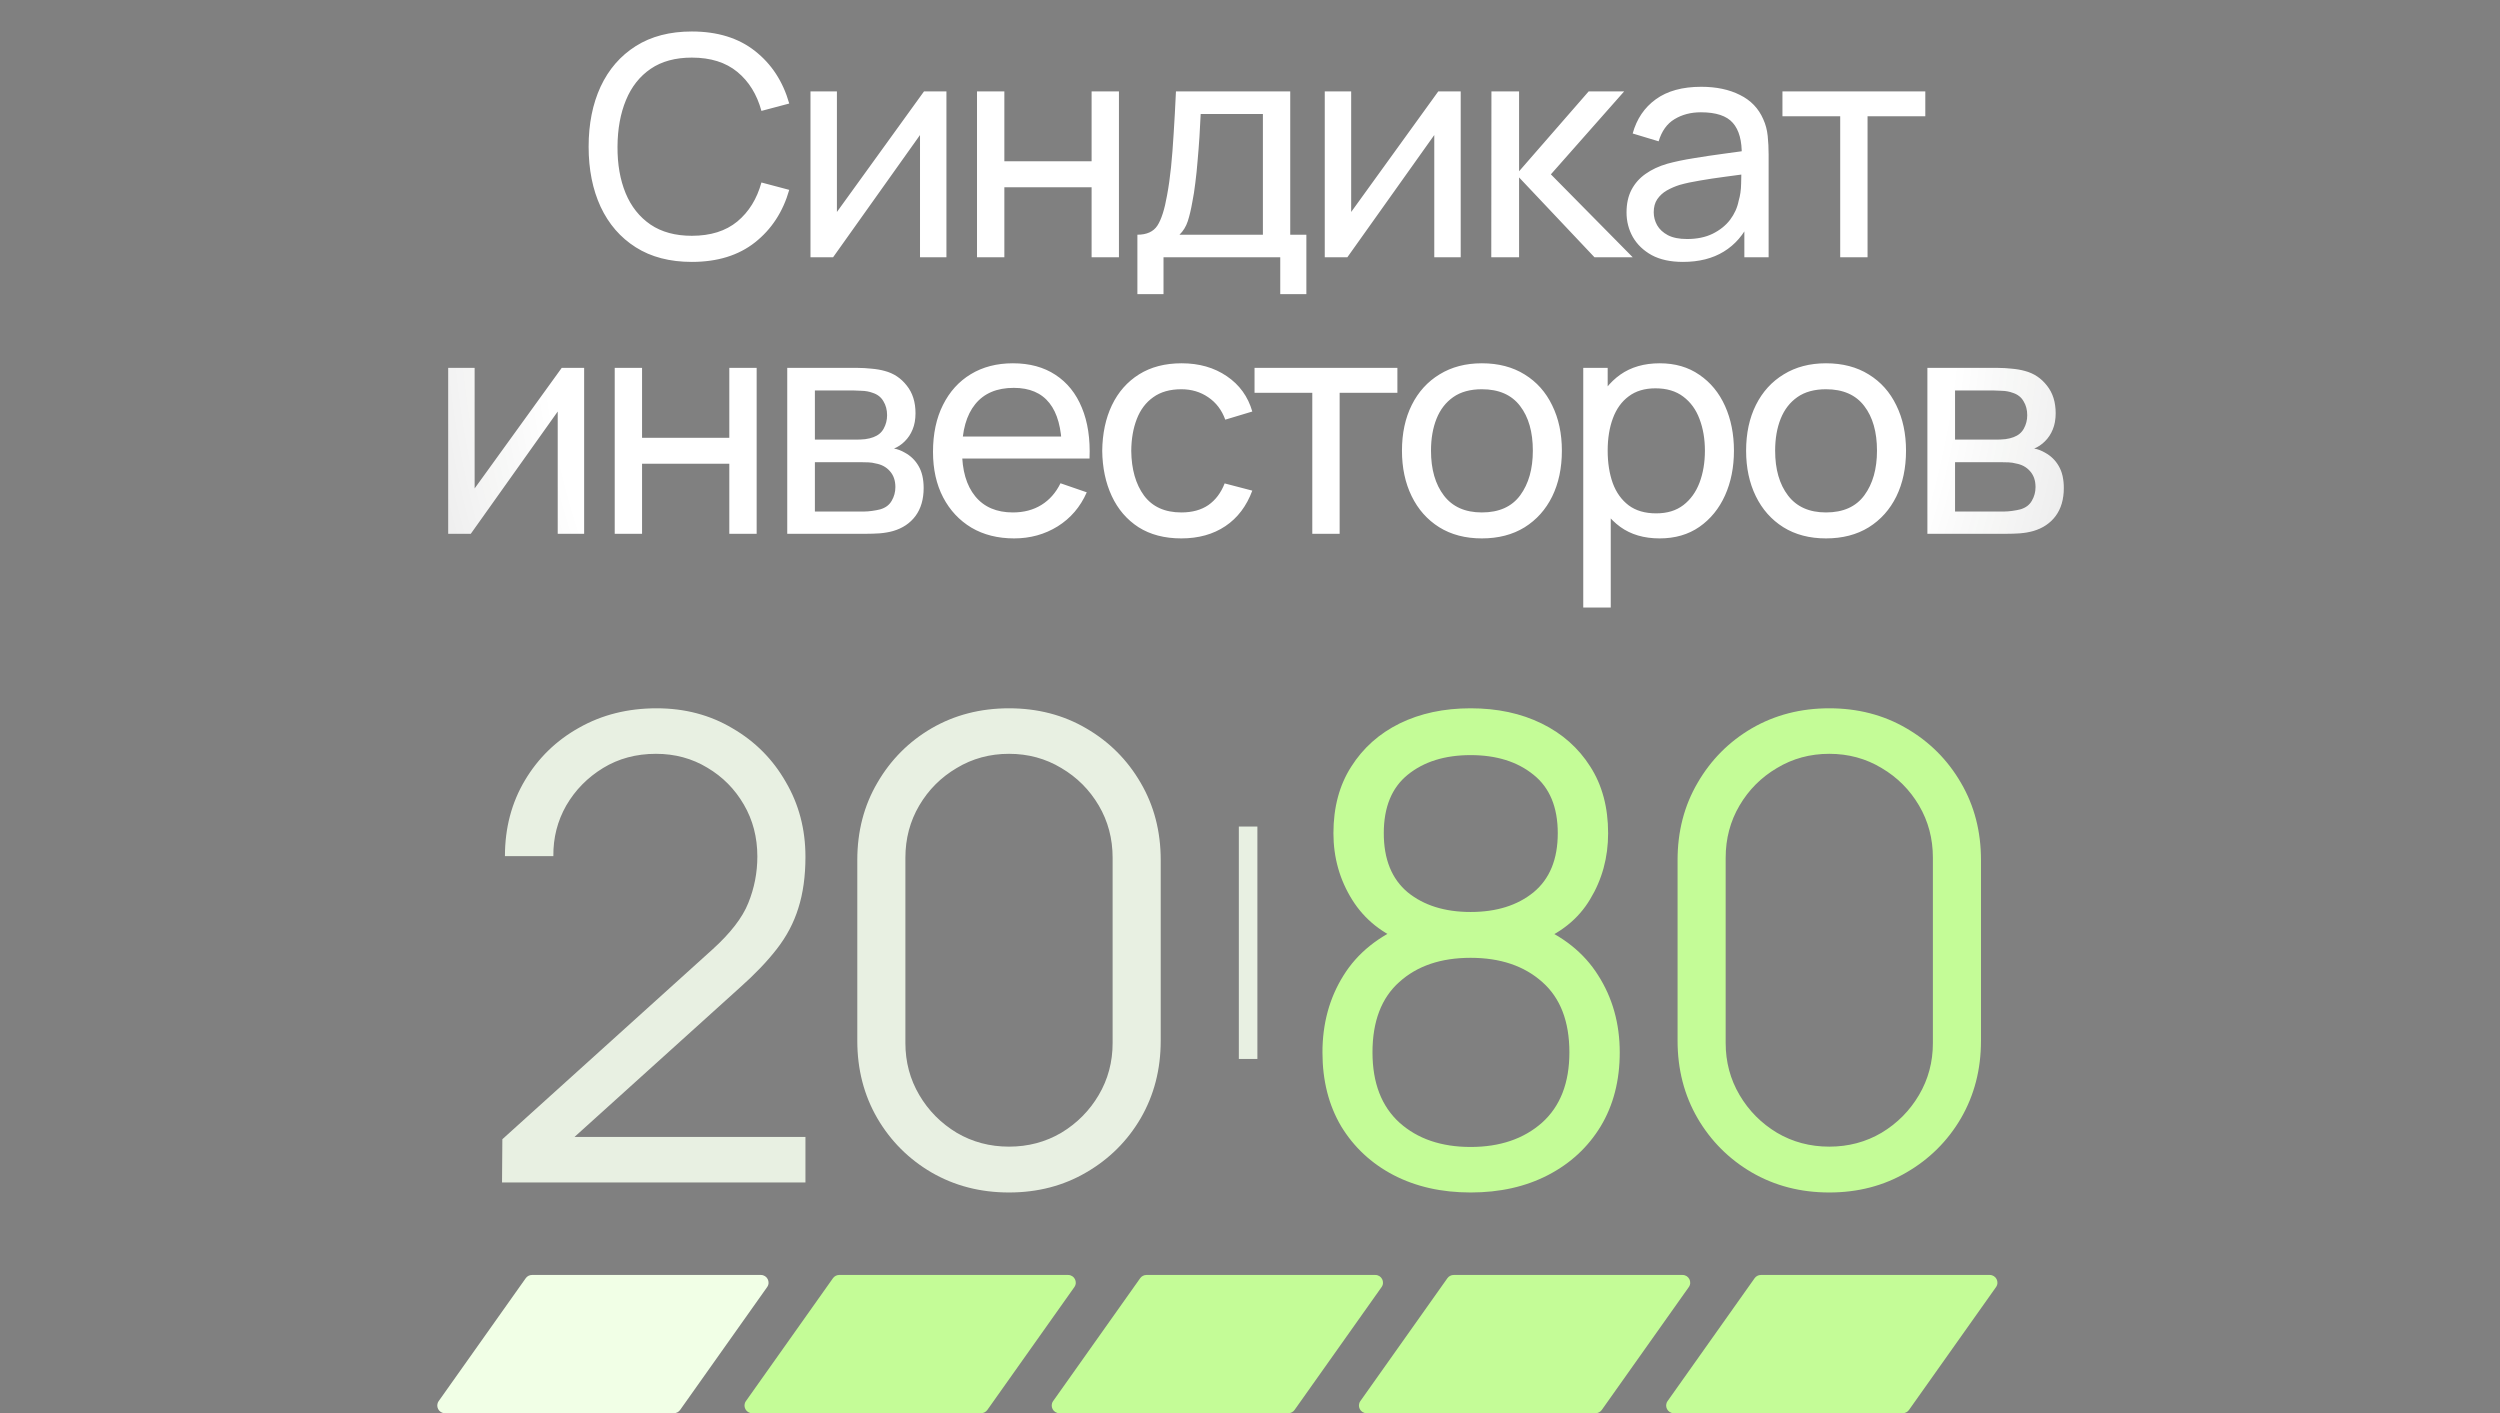 <?xml version="1.0" encoding="UTF-8"?> <svg xmlns="http://www.w3.org/2000/svg" width="651" height="368" viewBox="0 0 651 368" fill="none"><rect x="0" y="0" width="651" height="368" fill="#808080" stroke="none"/><path d="M180.158 68.2C174.425 68.2 169.558 66.933 165.558 64.4C161.558 61.867 158.505 58.347 156.398 53.84C154.318 49.333 153.278 44.12 153.278 38.2C153.278 32.28 154.318 27.067 156.398 22.56C158.505 18.053 161.558 14.533 165.558 12C169.558 9.467 174.425 8.2 180.158 8.2C186.825 8.2 192.305 9.893 196.598 13.28C200.918 16.667 203.891 21.227 205.518 26.96L198.278 28.88C197.105 24.587 195.011 21.2 191.998 18.72C188.985 16.24 185.038 15 180.158 15C175.865 15 172.291 15.973 169.438 17.92C166.585 19.867 164.438 22.587 162.998 26.08C161.558 29.547 160.825 33.587 160.798 38.2C160.771 42.787 161.478 46.827 162.918 50.32C164.358 53.787 166.518 56.507 169.398 58.48C172.278 60.427 175.865 61.4 180.158 61.4C185.038 61.4 188.985 60.16 191.998 57.68C195.011 55.173 197.105 51.787 198.278 47.52L205.518 49.44C203.891 55.147 200.918 59.707 196.598 63.12C192.305 66.507 186.825 68.2 180.158 68.2ZM246.451 23.8V67H239.571V35.16L216.931 67H211.051V23.8H217.931V55.2L240.611 23.8H246.451ZM254.413 67V23.8H261.533V42H284.253V23.8H291.373V67H284.253V48.76H261.533V67H254.413ZM296.178 76.6V61.12C298.605 61.12 300.338 60.333 301.378 58.76C302.418 57.16 303.258 54.533 303.898 50.88C304.325 48.587 304.671 46.133 304.938 43.52C305.205 40.907 305.431 38 305.618 34.8C305.831 31.573 306.031 27.907 306.218 23.8H335.978V61.12H340.178V76.6H333.378V67H302.978V76.6H296.178ZM307.138 61.12H328.858V29.68H312.658C312.578 31.573 312.471 33.56 312.338 35.64C312.205 37.693 312.045 39.747 311.858 41.8C311.698 43.853 311.498 45.8 311.258 47.64C311.045 49.453 310.791 51.08 310.498 52.52C310.151 54.52 309.751 56.213 309.298 57.6C308.845 58.987 308.125 60.16 307.138 61.12ZM380.366 23.8V67H373.486V35.16L350.846 67H344.966V23.8H351.846V55.2L374.526 23.8H380.366ZM388.329 67L388.369 23.8H395.569V44.6L413.689 23.8H422.929L403.849 45.4L425.169 67H415.209L395.569 46.2V67H388.329ZM438.23 68.2C435.003 68.2 432.297 67.613 430.11 66.44C427.95 65.24 426.31 63.667 425.19 61.72C424.097 59.773 423.55 57.64 423.55 55.32C423.55 53.053 423.977 51.093 424.83 49.44C425.71 47.76 426.937 46.373 428.51 45.28C430.083 44.16 431.963 43.28 434.15 42.64C436.203 42.08 438.497 41.6 441.03 41.2C443.59 40.773 446.177 40.387 448.79 40.04C451.403 39.693 453.843 39.36 456.11 39.04L453.55 40.52C453.63 36.68 452.857 33.84 451.23 32C449.63 30.16 446.857 29.24 442.91 29.24C440.297 29.24 438.003 29.84 436.03 31.04C434.083 32.213 432.71 34.133 431.91 36.8L425.15 34.76C426.19 30.973 428.203 28 431.19 25.84C434.177 23.68 438.11 22.6 442.99 22.6C446.91 22.6 450.27 23.307 453.07 24.72C455.897 26.107 457.923 28.213 459.15 31.04C459.763 32.373 460.15 33.827 460.31 35.4C460.47 36.947 460.55 38.573 460.55 40.28V67H454.23V56.64L455.71 57.6C454.083 61.093 451.803 63.733 448.87 65.52C445.963 67.307 442.417 68.2 438.23 68.2ZM439.31 62.24C441.87 62.24 444.083 61.787 445.95 60.88C447.843 59.947 449.363 58.733 450.51 57.24C451.657 55.72 452.403 54.067 452.75 52.28C453.15 50.947 453.363 49.467 453.39 47.84C453.443 46.187 453.47 44.92 453.47 44.04L455.95 45.12C453.63 45.44 451.35 45.747 449.11 46.04C446.87 46.333 444.75 46.653 442.75 47C440.75 47.32 438.95 47.707 437.35 48.16C436.177 48.533 435.07 49.013 434.03 49.6C433.017 50.187 432.19 50.947 431.55 51.88C430.937 52.787 430.63 53.92 430.63 55.28C430.63 56.453 430.923 57.573 431.51 58.64C432.123 59.707 433.057 60.573 434.31 61.24C435.59 61.907 437.257 62.24 439.31 62.24ZM479.19 67V30.28H464.15V23.8H501.35V30.28H486.31V67H479.19ZM152.11 95.8V139H145.23V107.16L122.59 139H116.71V95.8H123.59V127.2L146.27 95.8H152.11ZM160.072 139V95.8H167.192V114H189.912V95.8H197.033V139H189.912V120.76H167.192V139H160.072ZM204.998 139V95.8H223.398C224.491 95.8 225.664 95.867 226.918 96C228.198 96.107 229.358 96.307 230.398 96.6C232.718 97.213 234.624 98.48 236.118 100.4C237.638 102.293 238.398 104.693 238.398 107.6C238.398 109.227 238.144 110.64 237.638 111.84C237.158 113.04 236.464 114.08 235.558 114.96C235.158 115.36 234.718 115.72 234.238 116.04C233.758 116.36 233.278 116.613 232.798 116.8C233.731 116.96 234.678 117.32 235.638 117.88C237.158 118.707 238.344 119.867 239.198 121.36C240.078 122.853 240.518 124.76 240.518 127.08C240.518 130.013 239.811 132.44 238.398 134.36C236.984 136.253 235.038 137.56 232.558 138.28C231.518 138.573 230.371 138.773 229.118 138.88C227.864 138.96 226.651 139 225.478 139H204.998ZM212.198 133.2H225.078C225.638 133.2 226.304 133.147 227.078 133.04C227.878 132.933 228.584 132.8 229.198 132.64C230.584 132.24 231.584 131.493 232.198 130.4C232.838 129.307 233.158 128.12 233.158 126.84C233.158 125.133 232.678 123.747 231.718 122.68C230.784 121.613 229.544 120.947 227.998 120.68C227.438 120.52 226.824 120.427 226.158 120.4C225.518 120.373 224.944 120.36 224.438 120.36H212.198V133.2ZM212.198 114.48H222.918C223.664 114.48 224.451 114.44 225.278 114.36C226.104 114.253 226.824 114.08 227.438 113.84C228.664 113.387 229.558 112.64 230.118 111.6C230.704 110.533 230.998 109.373 230.998 108.12C230.998 106.733 230.678 105.52 230.038 104.48C229.424 103.413 228.478 102.68 227.198 102.28C226.344 101.96 225.384 101.787 224.318 101.76C223.278 101.707 222.611 101.68 222.318 101.68H212.198V114.48ZM264.073 140.2C259.833 140.2 256.126 139.267 252.953 137.4C249.806 135.507 247.353 132.88 245.593 129.52C243.833 126.133 242.953 122.187 242.953 117.68C242.953 112.96 243.82 108.88 245.553 105.44C247.286 101.973 249.7 99.307 252.793 97.44C255.913 95.547 259.566 94.6 263.753 94.6C268.1 94.6 271.793 95.6 274.833 97.6C277.9 99.6 280.193 102.453 281.713 106.16C283.26 109.867 283.926 114.28 283.713 119.4H276.513V116.84C276.433 111.533 275.353 107.573 273.273 104.96C271.193 102.32 268.1 101 263.993 101C259.593 101 256.246 102.413 253.953 105.24C251.66 108.067 250.513 112.12 250.513 117.4C250.513 122.493 251.66 126.44 253.953 129.24C256.246 132.04 259.513 133.44 263.753 133.44C266.606 133.44 269.086 132.787 271.193 131.48C273.3 130.173 274.953 128.293 276.153 125.84L282.993 128.2C281.313 132.013 278.78 134.973 275.393 137.08C272.033 139.16 268.26 140.2 264.073 140.2ZM248.113 119.4V113.68H280.033V119.4H248.113ZM307.619 140.2C303.245 140.2 299.525 139.227 296.459 137.28C293.419 135.307 291.099 132.6 289.499 129.16C287.899 125.72 287.072 121.8 287.019 117.4C287.072 112.893 287.912 108.933 289.539 105.52C291.192 102.08 293.552 99.4 296.619 97.48C299.685 95.56 303.379 94.6 307.699 94.6C312.259 94.6 316.179 95.72 319.459 97.96C322.765 100.2 324.979 103.267 326.099 107.16L319.059 109.28C318.152 106.773 316.672 104.827 314.619 103.44C312.592 102.053 310.259 101.36 307.619 101.36C304.659 101.36 302.219 102.053 300.299 103.44C298.379 104.8 296.952 106.693 296.019 109.12C295.085 111.52 294.605 114.28 294.579 117.4C294.632 122.2 295.739 126.08 297.899 129.04C300.085 131.973 303.325 133.44 307.619 133.44C310.445 133.44 312.792 132.8 314.659 131.52C316.525 130.213 317.939 128.333 318.899 125.88L326.099 127.76C324.605 131.787 322.272 134.867 319.099 137C315.925 139.133 312.099 140.2 307.619 140.2ZM341.721 139V102.28H326.681V95.8H363.881V102.28H348.841V139H341.721ZM385.872 140.2C381.579 140.2 377.872 139.227 374.752 137.28C371.659 135.333 369.272 132.64 367.592 129.2C365.912 125.76 365.072 121.813 365.072 117.36C365.072 112.827 365.925 108.853 367.632 105.44C369.339 102.027 371.752 99.373 374.872 97.48C377.992 95.56 381.659 94.6 385.872 94.6C390.192 94.6 393.912 95.573 397.032 97.52C400.152 99.44 402.539 102.12 404.192 105.56C405.872 108.973 406.712 112.907 406.712 117.36C406.712 121.867 405.872 125.84 404.192 129.28C402.512 132.693 400.112 135.373 396.992 137.32C393.872 139.24 390.165 140.2 385.872 140.2ZM385.872 133.44C390.352 133.44 393.685 131.947 395.872 128.96C398.059 125.973 399.152 122.107 399.152 117.36C399.152 112.48 398.045 108.6 395.832 105.72C393.619 102.813 390.299 101.36 385.872 101.36C382.859 101.36 380.379 102.04 378.432 103.4C376.485 104.76 375.032 106.64 374.072 109.04C373.112 111.44 372.632 114.213 372.632 117.36C372.632 122.213 373.752 126.107 375.992 129.04C378.232 131.973 381.525 133.44 385.872 133.44ZM432.159 140.2C428.105 140.2 424.692 139.2 421.919 137.2C419.145 135.173 417.039 132.44 415.599 129C414.185 125.533 413.479 121.653 413.479 117.36C413.479 113.013 414.185 109.12 415.599 105.68C417.039 102.24 419.145 99.533 421.919 97.56C424.719 95.587 428.145 94.6 432.199 94.6C436.199 94.6 439.639 95.6 442.519 97.6C445.425 99.573 447.652 102.28 449.199 105.72C450.745 109.16 451.519 113.04 451.519 117.36C451.519 121.68 450.745 125.56 449.199 129C447.652 132.44 445.425 135.173 442.519 137.2C439.639 139.2 436.185 140.2 432.159 140.2ZM412.279 158.2V95.8H418.639V127.6H419.439V158.2H412.279ZM431.279 133.68C434.132 133.68 436.492 132.96 438.359 131.52C440.225 130.08 441.625 128.133 442.559 125.68C443.492 123.2 443.959 120.427 443.959 117.36C443.959 114.32 443.492 111.573 442.559 109.12C441.652 106.667 440.239 104.72 438.319 103.28C436.425 101.84 434.012 101.12 431.079 101.12C428.279 101.12 425.959 101.813 424.119 103.2C422.279 104.56 420.905 106.467 419.999 108.92C419.092 111.347 418.639 114.16 418.639 117.36C418.639 120.507 419.079 123.32 419.959 125.8C420.865 128.253 422.252 130.187 424.119 131.6C425.985 132.987 428.372 133.68 431.279 133.68ZM475.487 140.2C471.194 140.2 467.487 139.227 464.367 137.28C461.274 135.333 458.887 132.64 457.207 129.2C455.527 125.76 454.687 121.813 454.687 117.36C454.687 112.827 455.541 108.853 457.247 105.44C458.954 102.027 461.367 99.373 464.487 97.48C467.607 95.56 471.274 94.6 475.487 94.6C479.807 94.6 483.527 95.573 486.647 97.52C489.767 99.44 492.154 102.12 493.807 105.56C495.487 108.973 496.327 112.907 496.327 117.36C496.327 121.867 495.487 125.84 493.807 129.28C492.127 132.693 489.727 135.373 486.607 137.32C483.487 139.24 479.781 140.2 475.487 140.2ZM475.487 133.44C479.967 133.44 483.301 131.947 485.487 128.96C487.674 125.973 488.767 122.107 488.767 117.36C488.767 112.48 487.661 108.6 485.447 105.72C483.234 102.813 479.914 101.36 475.487 101.36C472.474 101.36 469.994 102.04 468.047 103.4C466.101 104.76 464.647 106.64 463.687 109.04C462.727 111.44 462.247 114.213 462.247 117.36C462.247 122.213 463.367 126.107 465.607 129.04C467.847 131.973 471.141 133.44 475.487 133.44ZM501.894 139V95.8H520.294C521.388 95.8 522.561 95.867 523.814 96C525.094 96.107 526.254 96.307 527.294 96.6C529.614 97.213 531.521 98.48 533.014 100.4C534.534 102.293 535.294 104.693 535.294 107.6C535.294 109.227 535.041 110.64 534.534 111.84C534.054 113.04 533.361 114.08 532.454 114.96C532.054 115.36 531.614 115.72 531.134 116.04C530.654 116.36 530.174 116.613 529.694 116.8C530.628 116.96 531.574 117.32 532.534 117.88C534.054 118.707 535.241 119.867 536.094 121.36C536.974 122.853 537.414 124.76 537.414 127.08C537.414 130.013 536.708 132.44 535.294 134.36C533.881 136.253 531.934 137.56 529.454 138.28C528.414 138.573 527.268 138.773 526.014 138.88C524.761 138.96 523.548 139 522.374 139H501.894ZM509.094 133.2H521.974C522.534 133.2 523.201 133.147 523.974 133.04C524.774 132.933 525.481 132.8 526.094 132.64C527.481 132.24 528.481 131.493 529.094 130.4C529.734 129.307 530.054 128.12 530.054 126.84C530.054 125.133 529.574 123.747 528.614 122.68C527.681 121.613 526.441 120.947 524.894 120.68C524.334 120.52 523.721 120.427 523.054 120.4C522.414 120.373 521.841 120.36 521.334 120.36H509.094V133.2ZM509.094 114.48H519.814C520.561 114.48 521.348 114.44 522.174 114.36C523.001 114.253 523.721 114.08 524.334 113.84C525.561 113.387 526.454 112.64 527.014 111.6C527.601 110.533 527.894 109.373 527.894 108.12C527.894 106.733 527.574 105.52 526.934 104.48C526.321 103.413 525.374 102.68 524.094 102.28C523.241 101.96 522.281 101.787 521.214 101.76C520.174 101.707 519.508 101.68 519.214 101.68H509.094V114.48Z" fill="white"></path><path d="M180.158 68.2C174.425 68.2 169.558 66.933 165.558 64.4C161.558 61.867 158.505 58.347 156.398 53.84C154.318 49.333 153.278 44.12 153.278 38.2C153.278 32.28 154.318 27.067 156.398 22.56C158.505 18.053 161.558 14.533 165.558 12C169.558 9.467 174.425 8.2 180.158 8.2C186.825 8.2 192.305 9.893 196.598 13.28C200.918 16.667 203.891 21.227 205.518 26.96L198.278 28.88C197.105 24.587 195.011 21.2 191.998 18.72C188.985 16.24 185.038 15 180.158 15C175.865 15 172.291 15.973 169.438 17.92C166.585 19.867 164.438 22.587 162.998 26.08C161.558 29.547 160.825 33.587 160.798 38.2C160.771 42.787 161.478 46.827 162.918 50.32C164.358 53.787 166.518 56.507 169.398 58.48C172.278 60.427 175.865 61.4 180.158 61.4C185.038 61.4 188.985 60.16 191.998 57.68C195.011 55.173 197.105 51.787 198.278 47.52L205.518 49.44C203.891 55.147 200.918 59.707 196.598 63.12C192.305 66.507 186.825 68.2 180.158 68.2ZM246.451 23.8V67H239.571V35.16L216.931 67H211.051V23.8H217.931V55.2L240.611 23.8H246.451ZM254.413 67V23.8H261.533V42H284.253V23.8H291.373V67H284.253V48.76H261.533V67H254.413ZM296.178 76.6V61.12C298.605 61.12 300.338 60.333 301.378 58.76C302.418 57.16 303.258 54.533 303.898 50.88C304.325 48.587 304.671 46.133 304.938 43.52C305.205 40.907 305.431 38 305.618 34.8C305.831 31.573 306.031 27.907 306.218 23.8H335.978V61.12H340.178V76.6H333.378V67H302.978V76.6H296.178ZM307.138 61.12H328.858V29.68H312.658C312.578 31.573 312.471 33.56 312.338 35.64C312.205 37.693 312.045 39.747 311.858 41.8C311.698 43.853 311.498 45.8 311.258 47.64C311.045 49.453 310.791 51.08 310.498 52.52C310.151 54.52 309.751 56.213 309.298 57.6C308.845 58.987 308.125 60.16 307.138 61.12ZM380.366 23.8V67H373.486V35.16L350.846 67H344.966V23.8H351.846V55.2L374.526 23.8H380.366ZM388.329 67L388.369 23.8H395.569V44.6L413.689 23.8H422.929L403.849 45.4L425.169 67H415.209L395.569 46.2V67H388.329ZM438.23 68.2C435.003 68.2 432.297 67.613 430.11 66.44C427.95 65.24 426.31 63.667 425.19 61.72C424.097 59.773 423.55 57.64 423.55 55.32C423.55 53.053 423.977 51.093 424.83 49.44C425.71 47.76 426.937 46.373 428.51 45.28C430.083 44.16 431.963 43.28 434.15 42.64C436.203 42.08 438.497 41.6 441.03 41.2C443.59 40.773 446.177 40.387 448.79 40.04C451.403 39.693 453.843 39.36 456.11 39.04L453.55 40.52C453.63 36.68 452.857 33.84 451.23 32C449.63 30.16 446.857 29.24 442.91 29.24C440.297 29.24 438.003 29.84 436.03 31.04C434.083 32.213 432.71 34.133 431.91 36.8L425.15 34.76C426.19 30.973 428.203 28 431.19 25.84C434.177 23.68 438.11 22.6 442.99 22.6C446.91 22.6 450.27 23.307 453.07 24.72C455.897 26.107 457.923 28.213 459.15 31.04C459.763 32.373 460.15 33.827 460.31 35.4C460.47 36.947 460.55 38.573 460.55 40.28V67H454.23V56.64L455.71 57.6C454.083 61.093 451.803 63.733 448.87 65.52C445.963 67.307 442.417 68.2 438.23 68.2ZM439.31 62.24C441.87 62.24 444.083 61.787 445.95 60.88C447.843 59.947 449.363 58.733 450.51 57.24C451.657 55.72 452.403 54.067 452.75 52.28C453.15 50.947 453.363 49.467 453.39 47.84C453.443 46.187 453.47 44.92 453.47 44.04L455.95 45.12C453.63 45.44 451.35 45.747 449.11 46.04C446.87 46.333 444.75 46.653 442.75 47C440.75 47.32 438.95 47.707 437.35 48.16C436.177 48.533 435.07 49.013 434.03 49.6C433.017 50.187 432.19 50.947 431.55 51.88C430.937 52.787 430.63 53.92 430.63 55.28C430.63 56.453 430.923 57.573 431.51 58.64C432.123 59.707 433.057 60.573 434.31 61.24C435.59 61.907 437.257 62.24 439.31 62.24ZM479.19 67V30.28H464.15V23.8H501.35V30.28H486.31V67H479.19ZM152.11 95.8V139H145.23V107.16L122.59 139H116.71V95.8H123.59V127.2L146.27 95.8H152.11ZM160.072 139V95.8H167.192V114H189.912V95.8H197.033V139H189.912V120.76H167.192V139H160.072ZM204.998 139V95.8H223.398C224.491 95.8 225.664 95.867 226.918 96C228.198 96.107 229.358 96.307 230.398 96.6C232.718 97.213 234.624 98.48 236.118 100.4C237.638 102.293 238.398 104.693 238.398 107.6C238.398 109.227 238.144 110.64 237.638 111.84C237.158 113.04 236.464 114.08 235.558 114.96C235.158 115.36 234.718 115.72 234.238 116.04C233.758 116.36 233.278 116.613 232.798 116.8C233.731 116.96 234.678 117.32 235.638 117.88C237.158 118.707 238.344 119.867 239.198 121.36C240.078 122.853 240.518 124.76 240.518 127.08C240.518 130.013 239.811 132.44 238.398 134.36C236.984 136.253 235.038 137.56 232.558 138.28C231.518 138.573 230.371 138.773 229.118 138.88C227.864 138.96 226.651 139 225.478 139H204.998ZM212.198 133.2H225.078C225.638 133.2 226.304 133.147 227.078 133.04C227.878 132.933 228.584 132.8 229.198 132.64C230.584 132.24 231.584 131.493 232.198 130.4C232.838 129.307 233.158 128.12 233.158 126.84C233.158 125.133 232.678 123.747 231.718 122.68C230.784 121.613 229.544 120.947 227.998 120.68C227.438 120.52 226.824 120.427 226.158 120.4C225.518 120.373 224.944 120.36 224.438 120.36H212.198V133.2ZM212.198 114.48H222.918C223.664 114.48 224.451 114.44 225.278 114.36C226.104 114.253 226.824 114.08 227.438 113.84C228.664 113.387 229.558 112.64 230.118 111.6C230.704 110.533 230.998 109.373 230.998 108.12C230.998 106.733 230.678 105.52 230.038 104.48C229.424 103.413 228.478 102.68 227.198 102.28C226.344 101.96 225.384 101.787 224.318 101.76C223.278 101.707 222.611 101.68 222.318 101.68H212.198V114.48ZM264.073 140.2C259.833 140.2 256.126 139.267 252.953 137.4C249.806 135.507 247.353 132.88 245.593 129.52C243.833 126.133 242.953 122.187 242.953 117.68C242.953 112.96 243.82 108.88 245.553 105.44C247.286 101.973 249.7 99.307 252.793 97.44C255.913 95.547 259.566 94.6 263.753 94.6C268.1 94.6 271.793 95.6 274.833 97.6C277.9 99.6 280.193 102.453 281.713 106.16C283.26 109.867 283.926 114.28 283.713 119.4H276.513V116.84C276.433 111.533 275.353 107.573 273.273 104.96C271.193 102.32 268.1 101 263.993 101C259.593 101 256.246 102.413 253.953 105.24C251.66 108.067 250.513 112.12 250.513 117.4C250.513 122.493 251.66 126.44 253.953 129.24C256.246 132.04 259.513 133.44 263.753 133.44C266.606 133.44 269.086 132.787 271.193 131.48C273.3 130.173 274.953 128.293 276.153 125.84L282.993 128.2C281.313 132.013 278.78 134.973 275.393 137.08C272.033 139.16 268.26 140.2 264.073 140.2ZM248.113 119.4V113.68H280.033V119.4H248.113ZM307.619 140.2C303.245 140.2 299.525 139.227 296.459 137.28C293.419 135.307 291.099 132.6 289.499 129.16C287.899 125.72 287.072 121.8 287.019 117.4C287.072 112.893 287.912 108.933 289.539 105.52C291.192 102.08 293.552 99.4 296.619 97.48C299.685 95.56 303.379 94.6 307.699 94.6C312.259 94.6 316.179 95.72 319.459 97.96C322.765 100.2 324.979 103.267 326.099 107.16L319.059 109.28C318.152 106.773 316.672 104.827 314.619 103.44C312.592 102.053 310.259 101.36 307.619 101.36C304.659 101.36 302.219 102.053 300.299 103.44C298.379 104.8 296.952 106.693 296.019 109.12C295.085 111.52 294.605 114.28 294.579 117.4C294.632 122.2 295.739 126.08 297.899 129.04C300.085 131.973 303.325 133.44 307.619 133.44C310.445 133.44 312.792 132.8 314.659 131.52C316.525 130.213 317.939 128.333 318.899 125.88L326.099 127.76C324.605 131.787 322.272 134.867 319.099 137C315.925 139.133 312.099 140.2 307.619 140.2ZM341.721 139V102.28H326.681V95.8H363.881V102.28H348.841V139H341.721ZM385.872 140.2C381.579 140.2 377.872 139.227 374.752 137.28C371.659 135.333 369.272 132.64 367.592 129.2C365.912 125.76 365.072 121.813 365.072 117.36C365.072 112.827 365.925 108.853 367.632 105.44C369.339 102.027 371.752 99.373 374.872 97.48C377.992 95.56 381.659 94.6 385.872 94.6C390.192 94.6 393.912 95.573 397.032 97.52C400.152 99.44 402.539 102.12 404.192 105.56C405.872 108.973 406.712 112.907 406.712 117.36C406.712 121.867 405.872 125.84 404.192 129.28C402.512 132.693 400.112 135.373 396.992 137.32C393.872 139.24 390.165 140.2 385.872 140.2ZM385.872 133.44C390.352 133.44 393.685 131.947 395.872 128.96C398.059 125.973 399.152 122.107 399.152 117.36C399.152 112.48 398.045 108.6 395.832 105.72C393.619 102.813 390.299 101.36 385.872 101.36C382.859 101.36 380.379 102.04 378.432 103.4C376.485 104.76 375.032 106.64 374.072 109.04C373.112 111.44 372.632 114.213 372.632 117.36C372.632 122.213 373.752 126.107 375.992 129.04C378.232 131.973 381.525 133.44 385.872 133.44ZM432.159 140.2C428.105 140.2 424.692 139.2 421.919 137.2C419.145 135.173 417.039 132.44 415.599 129C414.185 125.533 413.479 121.653 413.479 117.36C413.479 113.013 414.185 109.12 415.599 105.68C417.039 102.24 419.145 99.533 421.919 97.56C424.719 95.587 428.145 94.6 432.199 94.6C436.199 94.6 439.639 95.6 442.519 97.6C445.425 99.573 447.652 102.28 449.199 105.72C450.745 109.16 451.519 113.04 451.519 117.36C451.519 121.68 450.745 125.56 449.199 129C447.652 132.44 445.425 135.173 442.519 137.2C439.639 139.2 436.185 140.2 432.159 140.2ZM412.279 158.2V95.8H418.639V127.6H419.439V158.2H412.279ZM431.279 133.68C434.132 133.68 436.492 132.96 438.359 131.52C440.225 130.08 441.625 128.133 442.559 125.68C443.492 123.2 443.959 120.427 443.959 117.36C443.959 114.32 443.492 111.573 442.559 109.12C441.652 106.667 440.239 104.72 438.319 103.28C436.425 101.84 434.012 101.12 431.079 101.12C428.279 101.12 425.959 101.813 424.119 103.2C422.279 104.56 420.905 106.467 419.999 108.92C419.092 111.347 418.639 114.16 418.639 117.36C418.639 120.507 419.079 123.32 419.959 125.8C420.865 128.253 422.252 130.187 424.119 131.6C425.985 132.987 428.372 133.68 431.279 133.68ZM475.487 140.2C471.194 140.2 467.487 139.227 464.367 137.28C461.274 135.333 458.887 132.64 457.207 129.2C455.527 125.76 454.687 121.813 454.687 117.36C454.687 112.827 455.541 108.853 457.247 105.44C458.954 102.027 461.367 99.373 464.487 97.48C467.607 95.56 471.274 94.6 475.487 94.6C479.807 94.6 483.527 95.573 486.647 97.52C489.767 99.44 492.154 102.12 493.807 105.56C495.487 108.973 496.327 112.907 496.327 117.36C496.327 121.867 495.487 125.84 493.807 129.28C492.127 132.693 489.727 135.373 486.607 137.32C483.487 139.24 479.781 140.2 475.487 140.2ZM475.487 133.44C479.967 133.44 483.301 131.947 485.487 128.96C487.674 125.973 488.767 122.107 488.767 117.36C488.767 112.48 487.661 108.6 485.447 105.72C483.234 102.813 479.914 101.36 475.487 101.36C472.474 101.36 469.994 102.04 468.047 103.4C466.101 104.76 464.647 106.64 463.687 109.04C462.727 111.44 462.247 114.213 462.247 117.36C462.247 122.213 463.367 126.107 465.607 129.04C467.847 131.973 471.141 133.44 475.487 133.44ZM501.894 139V95.8H520.294C521.388 95.8 522.561 95.867 523.814 96C525.094 96.107 526.254 96.307 527.294 96.6C529.614 97.213 531.521 98.48 533.014 100.4C534.534 102.293 535.294 104.693 535.294 107.6C535.294 109.227 535.041 110.64 534.534 111.84C534.054 113.04 533.361 114.08 532.454 114.96C532.054 115.36 531.614 115.72 531.134 116.04C530.654 116.36 530.174 116.613 529.694 116.8C530.628 116.96 531.574 117.32 532.534 117.88C534.054 118.707 535.241 119.867 536.094 121.36C536.974 122.853 537.414 124.76 537.414 127.08C537.414 130.013 536.708 132.44 535.294 134.36C533.881 136.253 531.934 137.56 529.454 138.28C528.414 138.573 527.268 138.773 526.014 138.88C524.761 138.96 523.548 139 522.374 139H501.894ZM509.094 133.2H521.974C522.534 133.2 523.201 133.147 523.974 133.04C524.774 132.933 525.481 132.8 526.094 132.64C527.481 132.24 528.481 131.493 529.094 130.4C529.734 129.307 530.054 128.12 530.054 126.84C530.054 125.133 529.574 123.747 528.614 122.68C527.681 121.613 526.441 120.947 524.894 120.68C524.334 120.52 523.721 120.427 523.054 120.4C522.414 120.373 521.841 120.36 521.334 120.36H509.094V133.2ZM509.094 114.48H519.814C520.561 114.48 521.348 114.44 522.174 114.36C523.001 114.253 523.721 114.08 524.334 113.84C525.561 113.387 526.454 112.64 527.014 111.6C527.601 110.533 527.894 109.373 527.894 108.12C527.894 106.733 527.574 105.52 526.934 104.48C526.321 103.413 525.374 102.68 524.094 102.28C523.241 101.96 522.281 101.787 521.214 101.76C520.174 101.707 519.508 101.68 519.214 101.68H509.094V114.48Z" fill="url(#paint0_radial_23_198)" fill-opacity="0.3"></path><path d="M130.729 307.916L130.814 296.653L185.532 247.23C190.239 242.971 193.349 238.937 194.862 235.126C196.431 231.26 197.215 227.225 197.215 223.023C197.215 218.035 196.039 213.525 193.685 209.49C191.332 205.455 188.166 202.261 184.187 199.908C180.209 197.498 175.754 196.294 170.823 196.294C165.667 196.294 161.073 197.526 157.038 199.992C153.003 202.458 149.809 205.708 147.456 209.742C145.159 213.777 144.038 218.175 144.094 222.938H131.486C131.486 215.598 133.223 209.014 136.697 203.186C140.171 197.358 144.878 192.791 150.818 189.485C156.758 186.123 163.482 184.442 170.991 184.442C178.331 184.442 184.916 186.179 190.743 189.654C196.627 193.072 201.25 197.723 204.612 203.606C208.03 209.434 209.739 215.934 209.739 223.107C209.739 228.15 209.123 232.605 207.89 236.471C206.713 240.281 204.836 243.84 202.258 247.146C199.737 250.396 196.515 253.758 192.592 257.232L144.01 301.108L142.077 296.064H209.739V307.916H130.729ZM262.745 310.522C255.292 310.522 248.568 308.784 242.572 305.31C236.633 301.836 231.926 297.129 228.451 291.189C224.977 285.194 223.24 278.469 223.24 271.017V223.947C223.24 216.494 224.977 209.798 228.451 203.858C231.926 197.863 236.633 193.128 242.572 189.654C248.568 186.179 255.292 184.442 262.745 184.442C270.198 184.442 276.894 186.179 282.834 189.654C288.829 193.128 293.564 197.863 297.039 203.858C300.513 209.798 302.25 216.494 302.25 223.947V271.017C302.25 278.469 300.513 285.194 297.039 291.189C293.564 297.129 288.829 301.836 282.834 305.31C276.894 308.784 270.198 310.522 262.745 310.522ZM262.745 298.586C267.732 298.586 272.271 297.381 276.362 294.972C280.452 292.506 283.702 289.228 286.112 285.138C288.521 281.047 289.726 276.536 289.726 271.605V223.359C289.726 218.372 288.521 213.833 286.112 209.742C283.702 205.652 280.452 202.402 276.362 199.992C272.271 197.526 267.732 196.294 262.745 196.294C257.758 196.294 253.219 197.526 249.128 199.992C245.038 202.402 241.788 205.652 239.378 209.742C236.969 213.833 235.764 218.372 235.764 223.359V271.605C235.764 276.536 236.969 281.047 239.378 285.138C241.788 289.228 245.038 292.506 249.128 294.972C253.219 297.381 257.758 298.586 262.745 298.586Z" fill="#E8F0E2"></path><path d="M382.949 310.522C375.384 310.522 368.688 309.009 362.86 305.983C357.088 302.957 352.549 298.726 349.243 293.291C345.993 287.799 344.368 281.383 344.368 274.043C344.368 266.534 346.189 259.866 349.832 254.038C353.474 248.154 359.022 243.7 366.474 240.674L366.306 245.549C360.086 243.251 355.351 239.497 352.101 234.286C348.851 229.074 347.226 223.303 347.226 216.971C347.226 210.246 348.767 204.475 351.849 199.656C354.931 194.781 359.134 191.026 364.457 188.393C369.836 185.759 376 184.442 382.949 184.442C389.897 184.442 396.061 185.759 401.44 188.393C406.82 191.026 411.05 194.781 414.132 199.656C417.214 204.475 418.755 210.246 418.755 216.971C418.755 223.303 417.186 229.046 414.048 234.202C410.966 239.357 406.231 243.139 399.843 245.549L399.423 240.674C406.876 243.643 412.451 248.07 416.149 253.954C419.904 259.838 421.781 266.534 421.781 274.043C421.781 281.383 420.128 287.799 416.822 293.291C413.516 298.726 408.949 302.957 403.121 305.983C397.294 309.009 390.569 310.522 382.949 310.522ZM382.949 298.67C390.569 298.67 396.761 296.569 401.524 292.366C406.287 288.107 408.669 282 408.669 274.043C408.669 265.974 406.315 259.866 401.608 255.719C396.901 251.516 390.681 249.415 382.949 249.415C375.216 249.415 369.024 251.516 364.373 255.719C359.722 259.866 357.396 265.974 357.396 274.043C357.396 282 359.75 288.107 364.457 292.366C369.164 296.569 375.328 298.67 382.949 298.67ZM382.949 237.48C389.673 237.48 395.136 235.771 399.339 232.352C403.542 228.878 405.643 223.751 405.643 216.971C405.643 210.19 403.542 205.119 399.339 201.757C395.136 198.339 389.673 196.63 382.949 196.63C376.224 196.63 370.761 198.339 366.558 201.757C362.412 205.119 360.338 210.19 360.338 216.971C360.338 223.751 362.412 228.878 366.558 232.352C370.761 235.771 376.224 237.48 382.949 237.48ZM476.344 310.522C468.892 310.522 462.168 308.784 456.172 305.31C450.232 301.836 445.525 297.129 442.051 291.189C438.577 285.194 436.84 278.469 436.84 271.017V223.947C436.84 216.494 438.577 209.798 442.051 203.858C445.525 197.863 450.232 193.128 456.172 189.654C462.168 186.179 468.892 184.442 476.344 184.442C483.797 184.442 490.493 186.179 496.433 189.654C502.429 193.128 507.164 197.863 510.638 203.858C514.112 209.798 515.849 216.494 515.849 223.947V271.017C515.849 278.469 514.112 285.194 510.638 291.189C507.164 297.129 502.429 301.836 496.433 305.31C490.493 308.784 483.797 310.522 476.344 310.522ZM476.344 298.586C481.332 298.586 485.87 297.381 489.961 294.972C494.052 292.506 497.302 289.228 499.711 285.138C502.121 281.047 503.325 276.536 503.325 271.605V223.359C503.325 218.372 502.121 213.833 499.711 209.742C497.302 205.652 494.052 202.402 489.961 199.992C485.87 197.526 481.332 196.294 476.344 196.294C471.357 196.294 466.818 197.526 462.728 199.992C458.637 202.402 455.387 205.652 452.978 209.742C450.568 213.833 449.363 218.372 449.363 223.359V271.605C449.363 276.536 450.568 281.047 452.978 285.138C455.387 289.228 458.637 292.506 462.728 294.972C466.818 297.381 471.357 298.586 476.344 298.586Z" fill="#C4FC97"></path><path d="M322.592 275.75V215.232H327.425V275.75H322.592Z" fill="#E8F0E2"></path><path d="M136.902 332.844C137.277 332.315 137.886 332 138.534 332H198.132C199.756 332 200.703 333.832 199.764 335.156L177.098 367.156C176.723 367.685 176.114 368 175.466 368H115.868C114.244 368 113.297 366.168 114.236 364.844L136.902 332.844Z" fill="#F1FFE6"></path><path d="M216.902 332.844C217.277 332.315 217.886 332 218.534 332H278.132C279.756 332 280.703 333.832 279.764 335.156L257.098 367.156C256.723 367.685 256.114 368 255.466 368H195.868C194.244 368 193.297 366.168 194.236 364.844L216.902 332.844Z" fill="#C4FC97"></path><path d="M296.902 332.844C297.277 332.315 297.886 332 298.534 332H358.132C359.756 332 360.703 333.832 359.764 335.156L337.098 367.156C336.723 367.685 336.114 368 335.466 368H275.868C274.244 368 273.297 366.168 274.236 364.844L296.902 332.844Z" fill="#C4FC97"></path><path d="M376.902 332.844C377.277 332.315 377.886 332 378.534 332H438.132C439.756 332 440.703 333.832 439.764 335.156L417.098 367.156C416.723 367.685 416.114 368 415.466 368H355.868C354.244 368 353.297 366.168 354.236 364.844L376.902 332.844Z" fill="#C4FC97"></path><path d="M456.902 332.844C457.277 332.315 457.886 332 458.534 332H518.132C519.756 332 520.703 333.832 519.764 335.156L497.098 367.156C496.723 367.685 496.114 368 495.466 368H435.868C434.244 368 433.297 366.168 434.236 364.844L456.902 332.844Z" fill="#C4FC97"></path><defs><radialGradient id="paint0_radial_23_198" cx="0" cy="0" r="1" gradientUnits="userSpaceOnUse" gradientTransform="translate(325.5 72) scale(325.5 358.714)"><stop stop-color="#0E120B" stop-opacity="0"></stop><stop offset="0.562" stop-color="#0E120B" stop-opacity="0"></stop><stop offset="1" stop-color="#0E120B"></stop></radialGradient></defs></svg> 